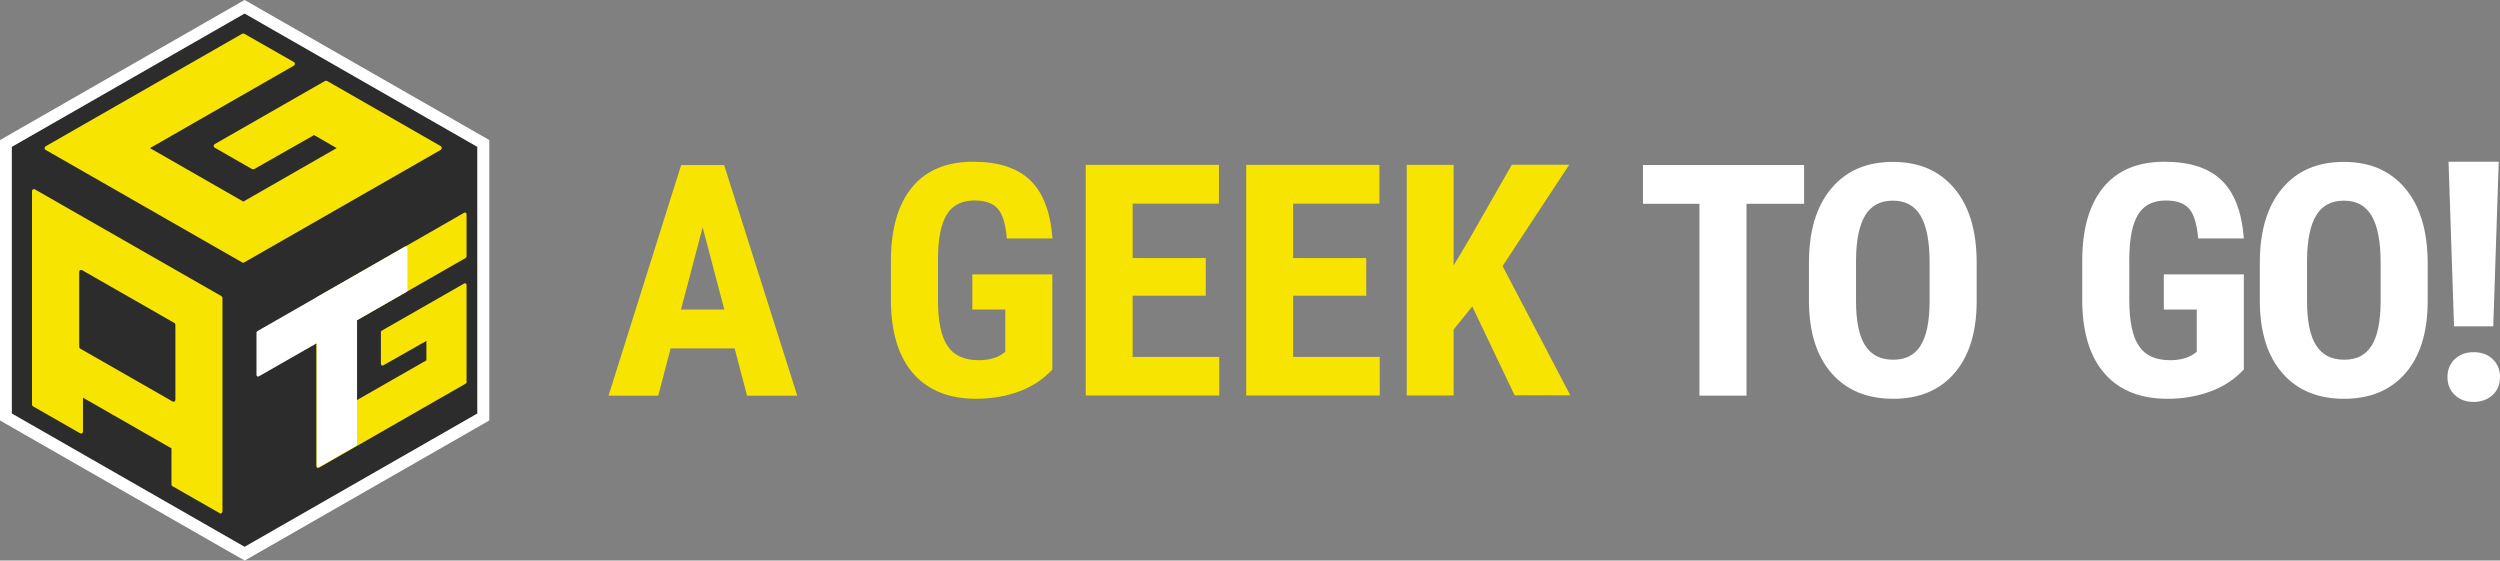 <?xml version="1.0" encoding="UTF-8"?>
<svg id="Layer_1" data-name="Layer 1" xmlns="http://www.w3.org/2000/svg" viewBox="0 0 159.36 35.73">
  <rect x="0" y="0" width="159.36" height="35.73" fill="#808080" stroke="none"/>
  <defs>
    <style>
      .cls-1 {
        fill: #2c2c2c;
      }

      .cls-2 {
        fill: #f7e400;
      }

      .cls-3 {
        fill: #fff;
      }
    </style>
  </defs>
  <path class="cls-2" d="M46.83,22.21h-4.08l-.79,3.01h-3.17l4.63-14.7h2.74l4.66,14.7h-3.2l-.79-3.01h0ZM43.4,19.73h2.77l-1.38-5.24-1.38,5.24h0Z"/>
  <path class="cls-2" d="M67.09,23.55c-.58.62-1.28,1.09-2.12,1.4-.84.31-1.76.47-2.75.47-1.7,0-3.03-.52-3.97-1.57-.94-1.05-1.43-2.57-1.46-4.57v-2.65c0-2.03.45-3.59,1.34-4.68.89-1.09,2.19-1.64,3.9-1.64,1.61,0,2.82.39,3.64,1.18.82.79,1.29,2.02,1.42,3.71h-2.91c-.08-.94-.28-1.57-.59-1.91-.31-.34-.8-.51-1.47-.51-.81,0-1.39.29-1.76.88-.37.59-.56,1.52-.57,2.8v2.67c0,1.34.2,2.31.61,2.92.4.61,1.07.91,1.99.91.59,0,1.07-.12,1.43-.35l.26-.18v-2.7h-2.1v-2.24h5.1v6.07h0Z"/>
  <path class="cls-2" d="M76.86,18.85h-4.66v3.9h5.52v2.46h-8.51v-14.7h8.49v2.47h-5.5v3.47h4.66v2.39h0Z"/>
  <path class="cls-2" d="M87.09,18.85h-4.66v3.9h5.52v2.46h-8.51v-14.7h8.49v2.47h-5.5v3.47h4.66v2.39h0Z"/>
  <path class="cls-2" d="M93.84,19.54l-1.18,1.47v4.2h-2.99v-14.7h2.99v6.41l.95-1.59,2.76-4.83h3.66l-4.25,6.46,4.32,8.24h-3.55l-2.71-5.68Z"/>
  <path class="cls-3" d="M114.99,12.99h-3.66v12.23h-3v-12.23h-3.6v-2.47h10.27v2.47Z"/>
  <path class="cls-3" d="M126,19.19c0,1.97-.47,3.5-1.41,4.59-.94,1.09-2.25,1.64-3.91,1.64s-2.97-.54-3.92-1.62c-.95-1.08-1.43-2.59-1.45-4.54v-2.51c0-2.02.47-3.6,1.42-4.73.94-1.13,2.25-1.7,3.93-1.7s2.95.56,3.9,1.67c.95,1.11,1.43,2.68,1.44,4.69v2.51h0ZM123,16.72c0-1.33-.19-2.31-.57-2.96-.38-.65-.97-.97-1.77-.97s-1.38.31-1.76.93c-.38.62-.58,1.57-.59,2.84v2.62c0,1.29.19,2.23.58,2.84.39.61.98.91,1.79.91s1.36-.3,1.74-.89c.38-.6.57-1.52.58-2.77v-2.56h0Z"/>
  <path class="cls-3" d="M143.03,23.55c-.58.62-1.28,1.09-2.12,1.4-.84.31-1.76.47-2.75.47-1.7,0-3.03-.52-3.97-1.57-.94-1.05-1.43-2.57-1.46-4.57v-2.65c0-2.03.45-3.59,1.34-4.68.89-1.09,2.19-1.64,3.9-1.64,1.61,0,2.82.39,3.64,1.18.82.79,1.29,2.02,1.42,3.71h-2.91c-.08-.94-.28-1.57-.59-1.91-.31-.34-.8-.51-1.47-.51-.81,0-1.39.29-1.76.88-.37.59-.56,1.52-.57,2.8v2.67c0,1.34.2,2.31.61,2.92.4.61,1.07.91,1.99.91.59,0,1.07-.12,1.44-.35l.26-.18v-2.7h-2.1v-2.24h5.1v6.07h0Z"/>
  <path class="cls-3" d="M154.75,19.19c0,1.97-.47,3.5-1.41,4.59-.94,1.09-2.25,1.64-3.92,1.64s-2.97-.54-3.92-1.62c-.95-1.08-1.43-2.59-1.45-4.54v-2.51c0-2.02.47-3.6,1.42-4.73.94-1.13,2.25-1.7,3.93-1.7s2.95.56,3.9,1.67c.95,1.11,1.43,2.68,1.45,4.69v2.51h0ZM151.75,16.72c0-1.33-.19-2.31-.57-2.96-.38-.65-.97-.97-1.77-.97s-1.38.31-1.76.93c-.38.62-.58,1.57-.59,2.84v2.62c0,1.29.19,2.23.58,2.84.39.61.98.91,1.79.91s1.36-.3,1.74-.89c.38-.6.57-1.52.58-2.77v-2.56h0Z"/>
  <g>
    <path class="cls-1" d="M15.59.86L.75,9.36v17l14.72,8.43.12.07,14.84-8.5V9.36L15.59.86Z"/>
    <path class="cls-3" d="M15.59.86l14.84,8.5v17l-14.84,8.5-.12-.07L.75,26.36V9.36L15.59.86M15.59,0l-.37.21L.38,8.71l-.38.22v17.87l.38.22,14.72,8.43.13.07.37.21.37-.21,14.84-8.5.38-.22V8.93l-.38-.22L15.96.21l-.37-.21h0Z"/>
  </g>
  <path class="cls-2" d="M29.69,16.43s.05-.05.05-.08v-2.71s-.02-.07-.05-.08c-.03-.02-.07-.02-.1,0l-9.37,5.37s-.05.05-.05.08v10.73s.02.07.05.08c.02,0,.03.01.05.01s.03,0,.05-.01l9.37-5.37s.05-.05.05-.08v-6.22s-.02-.07-.05-.08c-.03-.02-.07-.02-.1,0l-5.26,3.01s-.05.05-.05.08v2.05s.02.07.05.08c.03.02.07.02.1,0l2.75-1.56v1.24l-4.44,2.54v-5.09l6.95-3.98h0Z"/>
  <path class="cls-3" d="M25.91,15.72s-.07-.02-.1,0l-9.41,5.39s-.05.05-.05.08v2.72s.02.07.05.08c.03.02.07.02.1,0l3.69-2.11v7.81s.02.07.05.08c.02,0,.03.01.05.01s.03,0,.05-.01l2.37-1.36s.05-.05.05-.08v-7.92l3.16-1.81s.05-.05.05-.08v-2.72s-.02-.07-.05-.08h0Z"/>
  <path class="cls-2" d="M28.12,9.33l-7.27-4.17s-.09-.02-.13,0l-7.04,4.03s-.06.06-.06.11.02.09.06.11l2.39,1.37s.09.02.13,0l3.82-2.17,1.44.83-5.95,3.41-5.95-3.41,9.18-5.26s.06-.06.06-.11-.02-.09-.06-.11l-3.17-1.81s-.09-.02-.13,0L2.9,9.33s-.06.06-.06.11.02.09.06.11l12.54,7.18s.04.02.06.02.04,0,.06-.02l12.54-7.18s.06-.06.06-.11-.02-.09-.06-.11h0Z"/>
  <path class="cls-2" d="M14.18,18.98v13.63s-.02.08-.06.1c-.02.01-.04.02-.06.02s-.04,0-.06-.02l-3.01-1.72s-.06-.06-.06-.1v-2.31l-5.64-3.23v2.17s-.02.08-.06.1c-.04.02-.08.02-.12,0l-3.01-1.72s-.06-.06-.06-.1v-13.63s.02-.08.06-.1c.04-.02.08-.02.12,0l11.9,6.81s.06.06.06.1h0ZM11.12,20.59l-5.89-3.37s-.08-.02-.12,0c-.04.02-.06.06-.06.1v4.8s.02.08.06.1l5.89,3.37s.04.02.06.02.04,0,.06-.02c.04-.02.06-.06.06-.1v-4.8s-.02-.08-.06-.1h0Z"/>
  <path class="cls-3" d="M157.68,22.45c.51,0,.91.15,1.22.45s.46.68.46,1.14-.15.84-.46,1.13-.72.45-1.22.45-.9-.15-1.21-.45-.46-.68-.46-1.13.15-.84.46-1.14.71-.45,1.21-.45ZM158.93,20.8h-2.5l-.35-10.49h3.2l-.35,10.49Z"/>
</svg>